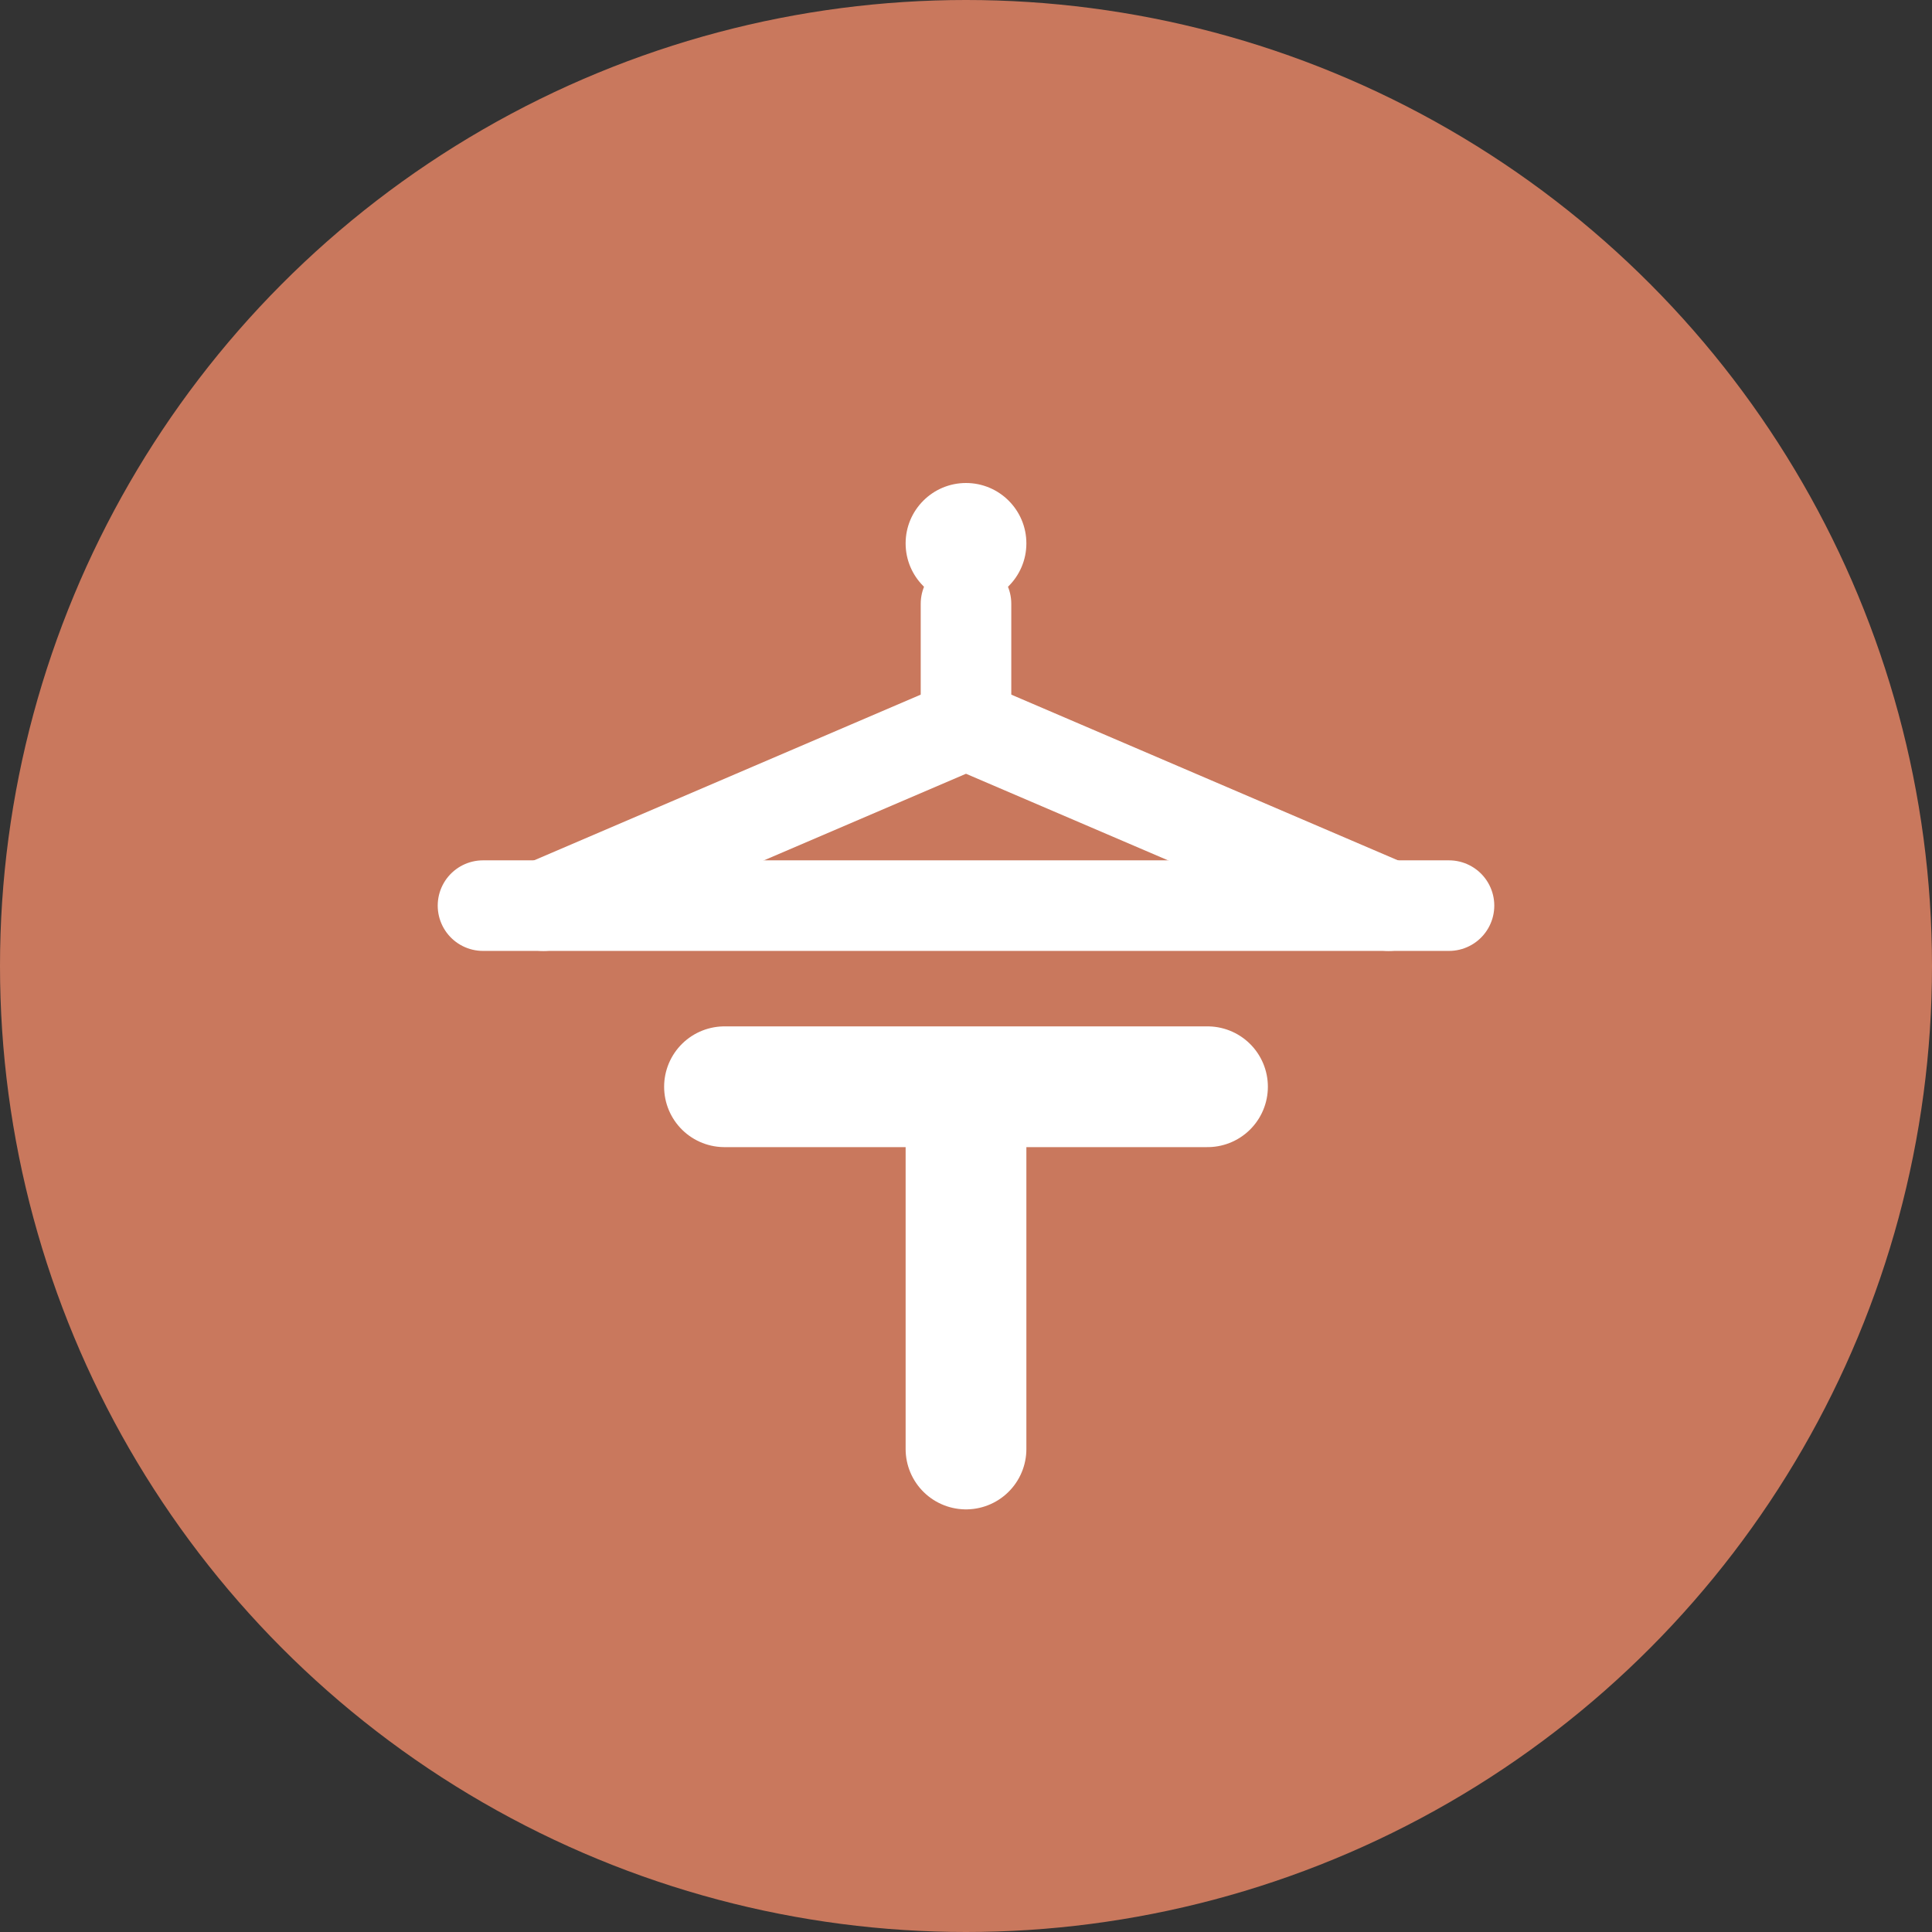 <svg xmlns="http://www.w3.org/2000/svg" width="32" height="32" fill="none" viewBox="0 0 32 32"><rect x="0" y="0" width="32" height="32" fill="#333333" stroke="none"/><circle cx="16" cy="16" r="16" fill="#c9785d"/><path fill="#fff" d="M16 8C16.552 8 17 8.448 17 9C17 9.552 16.552 10 16 10C15.448 10 15 9.552 15 9C15 8.448 15.448 8 16 8Z"/><path stroke="#fff" stroke-linecap="round" stroke-width="1.5" d="M16 10V12"/><path stroke="#fff" stroke-linecap="round" stroke-linejoin="round" stroke-width="1.5" d="M9 15L16 12L23 15"/><path stroke="#fff" stroke-linecap="round" stroke-width="1.5" d="M8 15 24 15"/><path stroke="#fff" stroke-linecap="round" stroke-linejoin="round" stroke-width="2" d="M12 18H20M16 18V24"/></svg>